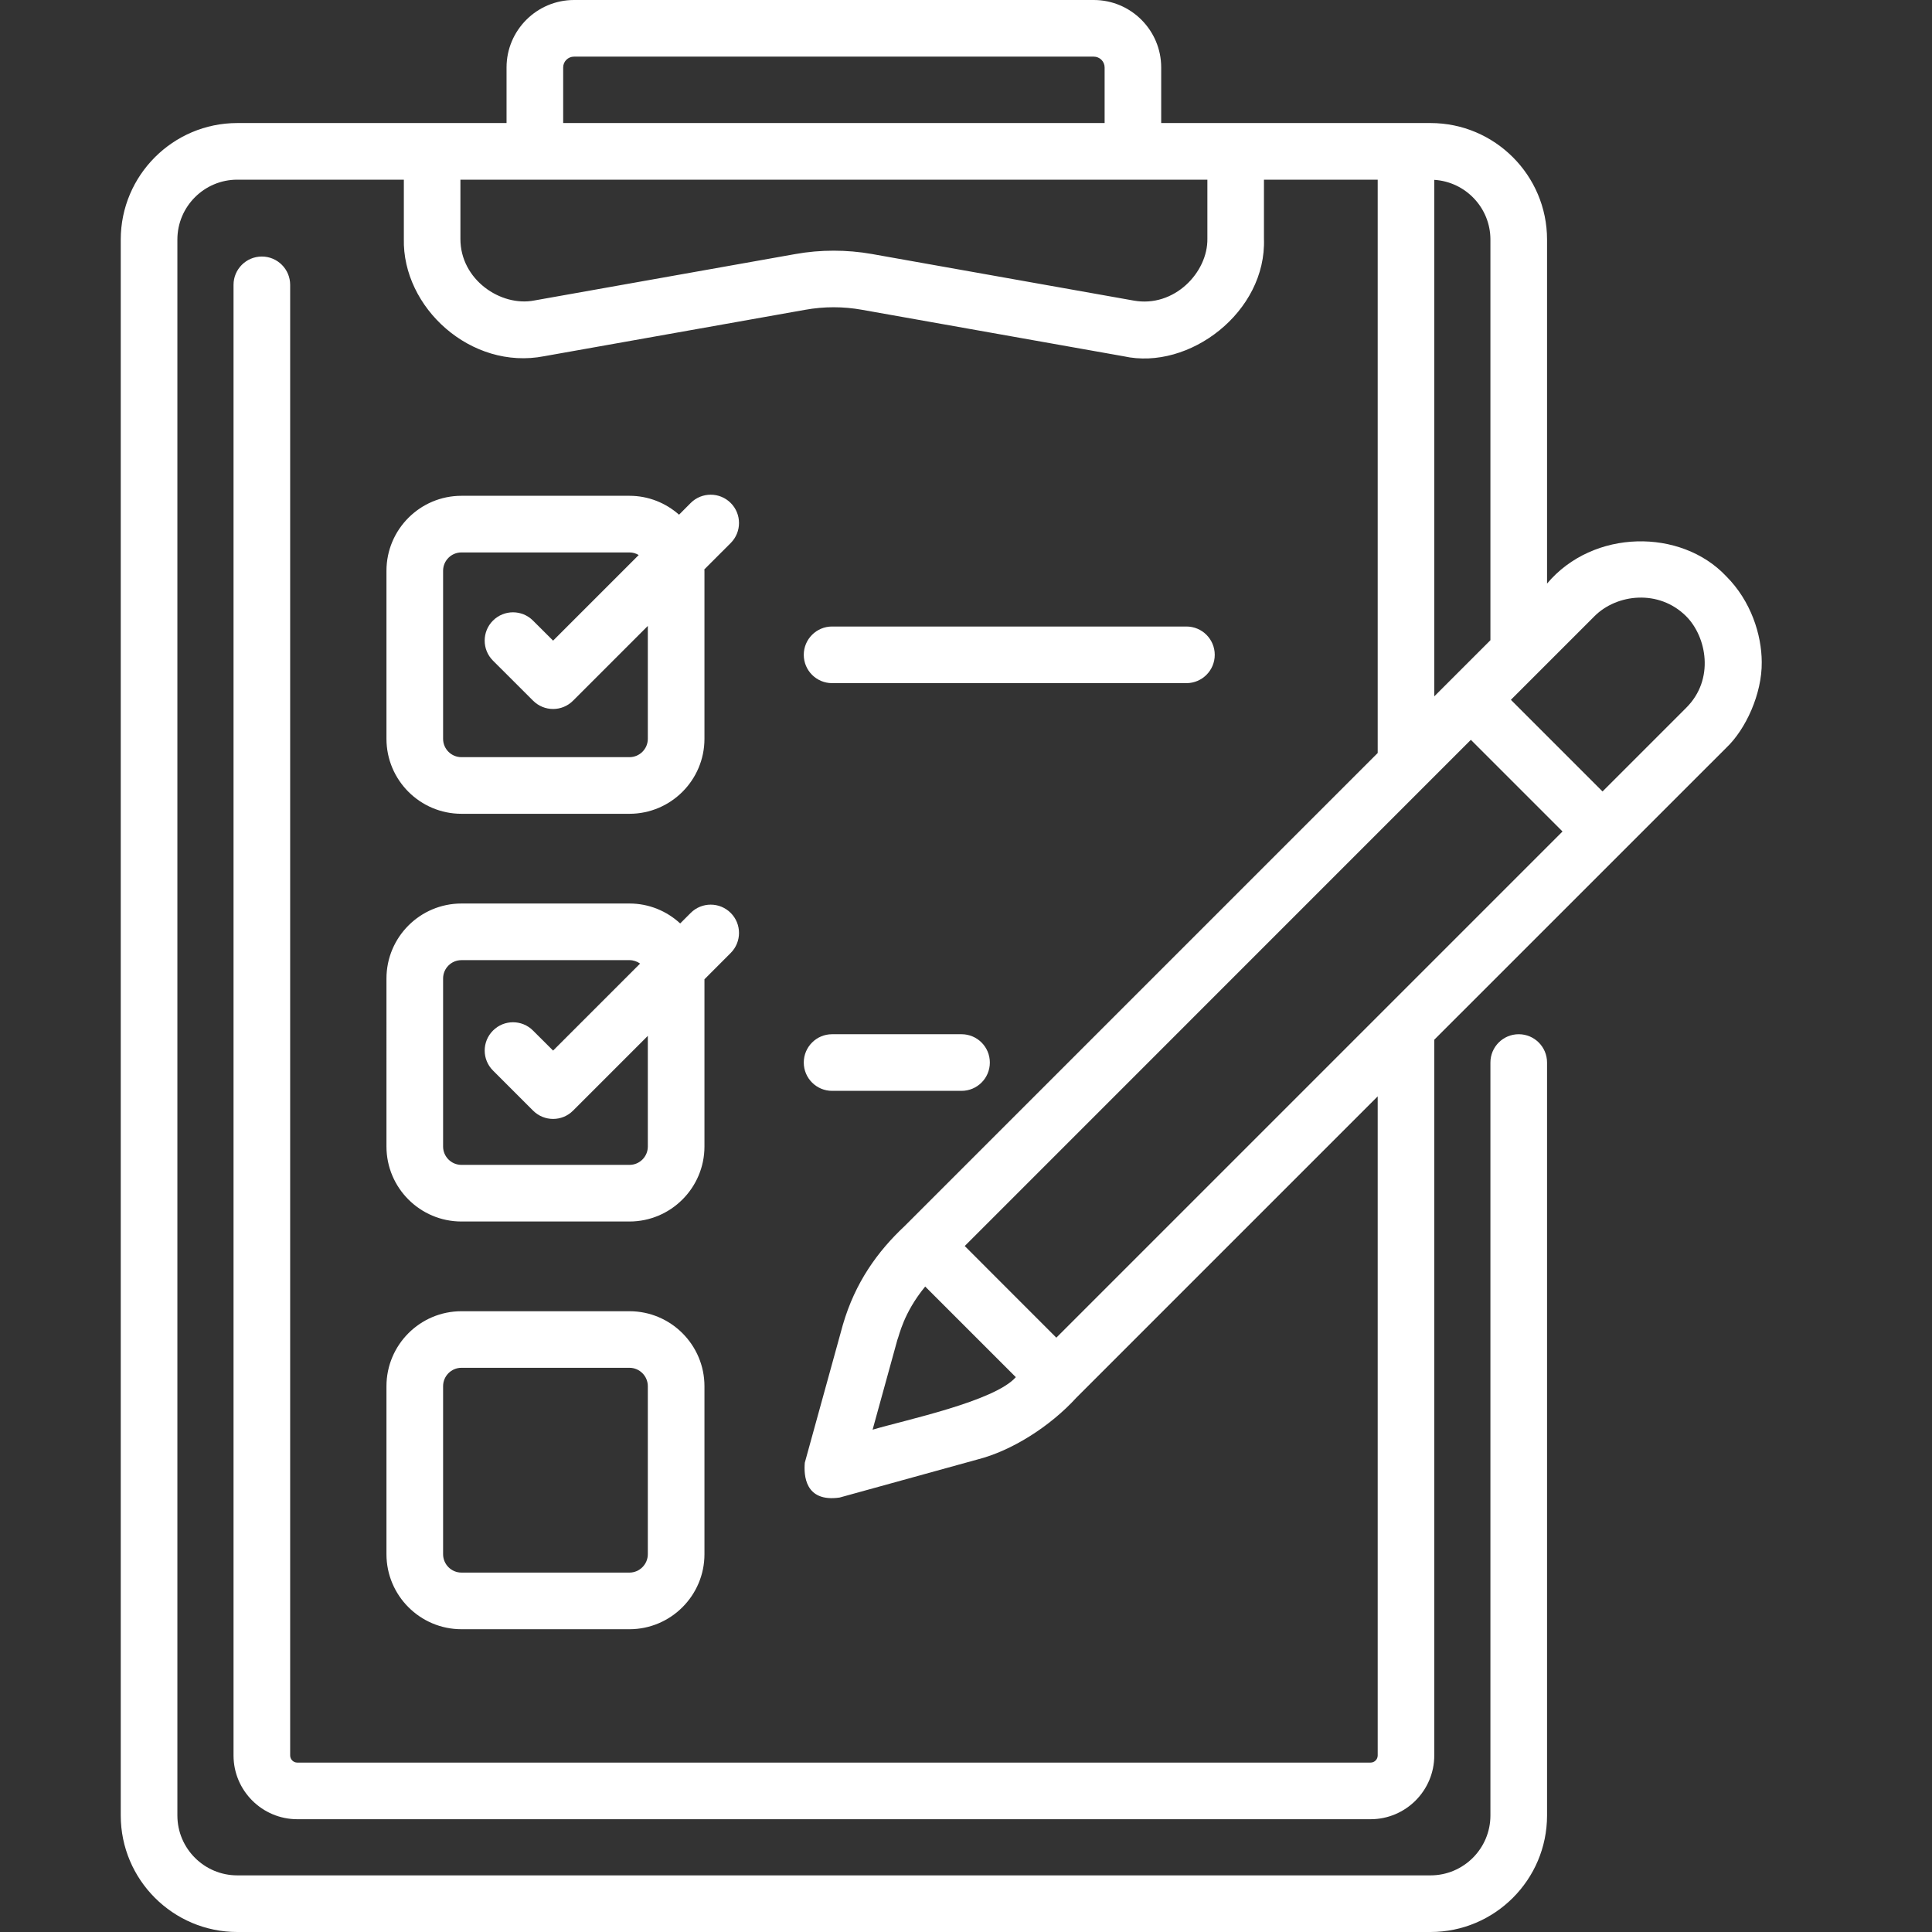 <?xml version="1.0" encoding="UTF-8"?><svg version="1.1" width="32px" height="32px" viewBox="0 0 32.0 32.0" xmlns="http://www.w3.org/2000/svg" xmlns:xlink="http://www.w3.org/1999/xlink"><rect x="0" y="0" width="32.0" height="32.0" fill="#333333" stroke="none"/><defs><clipPath id="i0"><path d="M6.338,0 C6.597,0 6.807,0.21 6.807,0.469 C6.807,0.728 6.597,0.938 6.338,0.938 L0.469,0.938 C0.21,0.938 0,0.728 0,0.469 C0,0.21 0.21,0 0.469,0 Z"></path></clipPath><clipPath id="i1"><path d="M4.025,0 C4.349,0 4.644,0.126 4.865,0.33 L5.039,0.156 C5.222,-0.027 5.519,-0.027 5.702,0.156 C5.885,0.339 5.885,0.636 5.702,0.819 L5.267,1.255 L5.267,4.025 C5.267,4.709 4.709,5.267 4.025,5.267 L1.242,5.267 C0.557,5.267 0,4.71 0,4.025 L6.25e-05,1.242 C6.25e-05,0.557 0.557,0 1.242,0 Z M4.025,0.938 L1.242,0.938 C1.074,0.938 0.938,1.074 0.938,1.242 L0.938,4.025 C0.938,4.192 1.074,4.329 1.242,4.329 L4.025,4.329 C4.193,4.329 4.329,4.193 4.329,4.025 L4.329,2.192 L3.091,3.43 C3,3.522 2.88,3.568 2.76,3.568 C2.64,3.568 2.52,3.522 2.428,3.43 L1.765,2.767 C1.581,2.584 1.581,2.287 1.765,2.104 C1.948,1.921 2.244,1.921 2.427,2.104 L2.76,2.436 L4.201,0.995 C4.151,0.959 4.09,0.938 4.025,0.938 Z"></path></clipPath><clipPath id="i2"><path d="M2.613,0 C2.872,0 3.082,0.21 3.082,0.469 C3.082,0.728 2.872,0.938 2.613,0.938 L0.469,0.938 C0.21,0.938 0,0.728 0,0.469 C0,0.21 0.21,0 0.469,0 Z"></path></clipPath><clipPath id="i3"><path d="M4.025,0 C4.709,0 5.267,0.557 5.267,1.242 L5.267,4.025 C5.267,4.709 4.709,5.267 4.025,5.267 L1.242,5.267 C0.557,5.267 0,4.709 0,4.025 L0,1.242 C0,0.557 0.557,0 1.242,0 Z M4.025,0.937 L1.242,0.937 C1.074,0.937 0.938,1.074 0.938,1.242 L0.938,4.024 C0.938,4.192 1.074,4.329 1.242,4.329 L4.025,4.329 C4.192,4.329 4.329,4.192 4.329,4.024 L4.329,1.242 C4.329,1.074 4.192,0.937 4.025,0.937 Z"></path></clipPath><clipPath id="i4"><path d="M16.116,0 C16.732,0 17.233,0.501 17.233,1.117 L17.233,2.038 L21.694,2.038 C22.758,2.038 23.624,2.904 23.624,3.968 L23.624,9.666 C24.387,8.758 25.843,8.751 26.59,9.543 C27.002,9.954 27.178,10.512 27.18,10.965 C27.186,11.493 26.914,12.082 26.591,12.387 L21.756,17.221 L21.756,29.076 C21.756,29.658 21.283,30.132 20.701,30.132 L2.924,30.132 C2.342,30.132 1.868,29.658 1.868,29.076 L1.868,4.718 C1.868,4.459 2.078,4.249 2.337,4.249 C2.596,4.249 2.806,4.459 2.806,4.718 L2.806,29.076 C2.806,29.141 2.859,29.194 2.924,29.194 L20.701,29.194 C20.766,29.194 20.819,29.141 20.819,29.076 L20.819,18.159 L15.828,23.15 C15.397,23.623 14.761,24.029 14.189,24.174 L11.907,24.804 C11.327,24.888 11.313,24.427 11.33,24.227 L11.96,21.944 C12.165,21.24 12.534,20.729 12.985,20.306 L20.819,12.472 L20.819,2.976 L18.935,2.976 L18.935,3.953 C18.979,5.167 17.696,6.142 16.611,5.901 L12.277,5.131 C11.965,5.075 11.649,5.075 11.338,5.131 L7.013,5.9 C5.803,6.136 4.661,5.095 4.689,3.953 L4.689,2.976 L1.93,2.976 C1.383,2.976 0.938,3.421 0.938,3.968 L0.938,30.07 C0.938,30.617 1.383,31.062 1.93,31.062 L21.694,31.062 C22.241,31.062 22.686,30.617 22.686,30.07 L22.686,17.599 C22.686,17.34 22.896,17.13 23.155,17.13 C23.414,17.13 23.624,17.34 23.624,17.599 L23.624,30.07 C23.624,31.134 22.758,32 21.694,32 L1.93,32 C0.866,32 0,31.134 0,30.07 L0,3.968 C0,2.904 0.866,2.038 1.93,2.038 L6.39,2.038 L6.39,1.117 C6.39,0.501 6.892,0 7.508,0 Z M13.324,21.309 C12.962,21.751 12.896,22.116 12.863,22.193 L12.453,23.68 C12.995,23.519 14.473,23.211 14.825,22.81 Z M22.362,12.254 L13.979,20.638 L15.496,22.156 L23.88,13.772 L22.362,12.254 Z M25.927,10.206 C25.474,9.755 24.777,9.838 24.41,10.206 L23.025,11.591 L24.543,13.109 L25.928,11.724 C26.403,11.253 26.268,10.547 25.927,10.206 Z M21.756,2.979 L21.756,11.534 L22.686,10.604 L22.686,3.968 C22.686,3.442 22.274,3.011 21.756,2.979 Z M17.998,2.976 L5.626,2.976 L5.626,3.953 C5.622,4.634 6.298,5.085 6.849,4.977 L11.173,4.208 C11.384,4.17 11.596,4.152 11.808,4.152 C12.019,4.152 12.231,4.17 12.441,4.207 L16.775,4.978 C17.445,5.101 18.007,4.514 17.998,3.953 L17.998,2.976 Z M16.116,0.938 L7.508,0.938 C7.408,0.938 7.328,1.018 7.328,1.117 L7.328,2.038 L16.296,2.038 L16.296,1.117 C16.296,1.018 16.215,0.938 16.116,0.938 Z"></path></clipPath><clipPath id="i5"><path d="M5.039,0.137 C5.222,-0.046 5.519,-0.046 5.702,0.137 C5.885,0.32 5.885,0.617 5.702,0.8 L5.265,1.237 C5.266,1.245 5.267,1.252 5.267,1.26 L5.267,4.043 C5.267,4.728 4.709,5.285 4.025,5.285 L1.242,5.285 C0.557,5.285 0,4.728 0,4.043 L0,1.26 C0,0.575 0.557,0.018 1.242,0.018 L4.025,0.018 C4.34,0.018 4.627,0.137 4.846,0.331 Z M4.025,0.956 L1.242,0.956 C1.074,0.956 0.938,1.092 0.938,1.26 L0.938,4.043 C0.938,4.211 1.074,4.347 1.242,4.347 L4.025,4.347 C4.192,4.347 4.329,4.211 4.329,4.043 L4.329,2.173 L3.091,3.411 C3,3.503 2.88,3.549 2.76,3.549 C2.64,3.549 2.52,3.503 2.428,3.411 L1.764,2.748 C1.581,2.565 1.581,2.268 1.764,2.085 C1.948,1.902 2.244,1.902 2.427,2.085 L2.76,2.417 L4.178,0.999 C4.133,0.972 4.081,0.956 4.025,0.956 Z"></path></clipPath></defs><g transform="translate(2.0 0.0)"><g transform="translate(11.313 10.377)"><g clip-path="url(#i0)"><polygon points="0,0 6.807,0 6.807,0.938 0,0.938 0,0" stroke="none" fill="#FFFFFF"></polygon></g></g><g transform="translate(4.401 14.965)"><g clip-path="url(#i1)"><polygon points="0,0 5.84,0 5.84,5.267 0,5.267 0,0" stroke="none" fill="#FFFFFF"></polygon></g></g><g transform="translate(11.313 17.13)"><g clip-path="url(#i2)"><polygon points="0,0 3.082,0 3.082,0.938 0,0.938 0,0" stroke="none" fill="#FFFFFF"></polygon></g></g><g transform="translate(4.401 21.718)"><g clip-path="url(#i3)"><polygon points="0,0 5.267,0 5.267,5.267 0,5.267 0,0" stroke="none" fill="#FFFFFF"></polygon></g></g><g transform=""><g clip-path="url(#i4)"><polygon points="0,0 27.18,0 27.18,32 0,32 0,0" stroke="none" fill="#FFFFFF"></polygon></g></g><g transform="translate(4.401 8.194)"><g clip-path="url(#i5)"><polygon points="0,2.77555756e-17 5.84,2.77555756e-17 5.84,5.285 0,5.285 0,2.77555756e-17" stroke="none" fill="#FFFFFF"></polygon></g></g></g></svg>